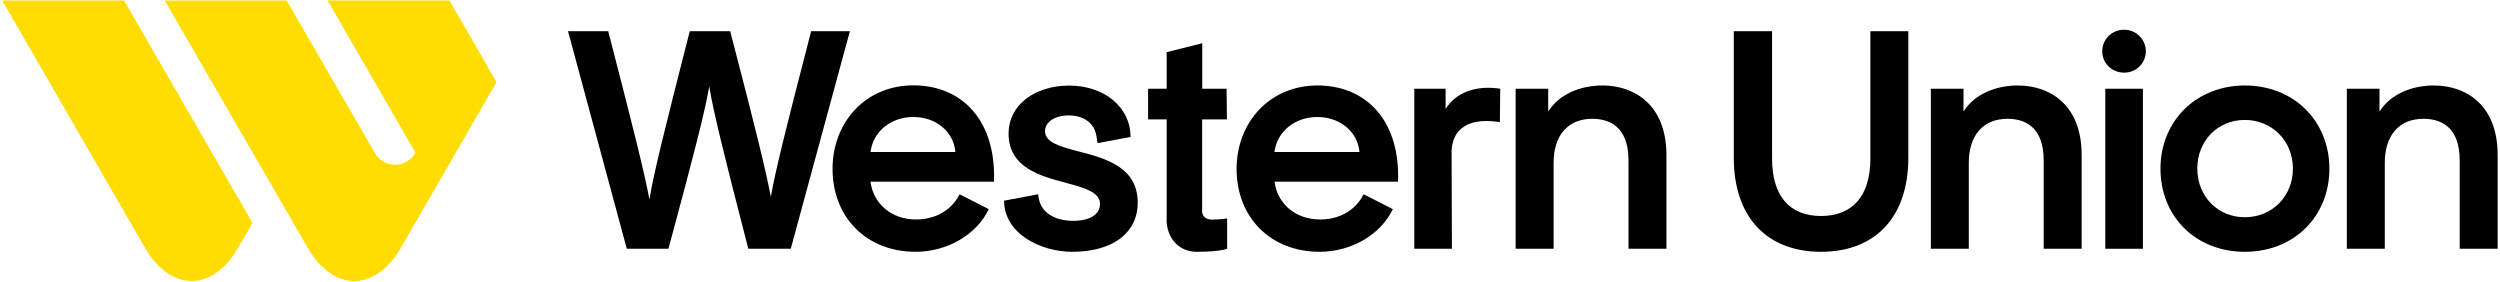 <svg viewBox="0 0 222 25" fill="none" xmlns="http://www.w3.org/2000/svg">
<g clip-path="url(#clip0_120_235)">
<path d="M12.87 22C15.15 25.94 18.88 25.94 21.15 22L22.42 19.8L11.02 0.05H0.2L12.87 22Z" fill="#FFDD00"/>
<path d="M36.89 13.56C36.06 14.99 34.1 14.99 33.27 13.56L25.46 0.05H14.63L27.32 22C29.6 25.94 33.32 25.94 35.6 22L44.09 7.29L39.91 0.04H29.09L36.89 13.56Z" fill="#FFDD00"/>
<path d="M55.67 22.09H59.36L59.39 21.97C61.67 13.52 62.6 9.91 62.98 7.67C63.35 9.9 64.24 13.56 66.42 21.97L66.45 22.09H70.22L75.47 2.77H72.03L72 2.89C69.72 11.66 68.85 15.21 68.45 17.48C67.99 15.05 67 11.04 64.87 2.89L64.84 2.77H61.25L61.22 2.89C59 11.58 58.07 15.3 57.67 17.71C57.23 15.36 56.26 11.46 54.04 2.89L54.01 2.77H50.44L55.63 21.98L55.67 22.09Z" fill="black"/>
<path d="M81.31 22.36C84.1 22.36 86.74 20.84 87.8 18.57L85.25 17.27H85.2L85.15 17.36C84.84 18 83.71 19.49 81.34 19.49C79.19 19.49 77.55 18.12 77.3 16.13H88.27V15.98C88.34 13.27 87.6 11.05 86.14 9.56C84.88 8.26 83.13 7.58 81.1 7.58C79.07 7.58 77.26 8.34 75.95 9.71C74.65 11.07 73.93 12.95 73.93 14.99C73.93 19.33 76.97 22.36 81.31 22.36ZM81.1 10.39C83.13 10.39 84.68 11.69 84.84 13.5H77.3C77.53 11.69 79.1 10.39 81.1 10.39Z" fill="black"/>
<path d="M95.21 22.36C98.8 22.36 101.03 20.69 101.03 18C101.03 14.81 98.13 14.06 95.8 13.45C94.19 13.03 92.8 12.67 92.8 11.65C92.8 10.83 93.67 10.25 94.91 10.25C96.27 10.25 97.21 10.97 97.37 12.12L97.47 12.7H97.53L100.39 12.16C100.39 9.48 98.02 7.6 94.94 7.6C91.86 7.6 89.56 9.35 89.56 11.85C89.56 14.88 92.37 15.63 94.63 16.23C96.27 16.67 97.68 17.05 97.68 18.11C97.68 19.04 96.77 19.61 95.31 19.61C93.55 19.61 92.37 18.79 92.22 17.47L92.19 17.25L89.16 17.82C89.18 20.79 92.46 22.36 95.21 22.36Z" fill="black"/>
<path d="M103.59 19.46C103.59 21.06 104.6 22.36 106.28 22.36C108.36 22.36 108.97 22.09 108.97 22.09V19.4C108.97 19.4 108.35 19.5 107.59 19.5C107.1 19.5 106.75 19.2 106.75 18.76V10.6H108.95L108.92 7.88H106.76V3.84L103.6 4.63V7.88H101.95V10.6H103.6V19.46H103.59Z" fill="black"/>
<path d="M128.37 9.68V7.88H125.59V22.09H128.93L128.9 13.4C128.94 12.53 129.24 11.86 129.77 11.41C130.47 10.82 131.57 10.62 133.02 10.82L133.19 10.84L133.22 7.88L133.08 7.86C131.09 7.58 129.28 8.19 128.37 9.68Z" fill="black"/>
<path d="M142.31 7.59C140.3 7.59 138.42 8.39 137.48 9.91V7.88H134.59V22.09H137.96V14.46C137.96 12.01 139.24 10.55 141.39 10.55C142.86 10.55 144.61 11.19 144.61 14.25V22.09H147.98V13.79C147.98 9.22 145.04 7.59 142.31 7.59Z" fill="black"/>
<path d="M166.09 14.09C166.09 17.37 164.53 19.18 161.71 19.18C158.89 19.18 157.36 17.37 157.36 14.09V2.77H153.96V14.01C153.96 19.24 156.86 22.36 161.71 22.36C166.56 22.36 169.46 19.24 169.46 14.01V2.77H166.09V14.09Z" fill="black"/>
<path d="M179.19 7.59C177.18 7.59 175.29 8.39 174.36 9.91V7.88H171.46V22.09H174.83V14.46C174.83 12.01 176.11 10.55 178.26 10.55C179.73 10.55 181.48 11.19 181.48 14.25V22.09H184.85V13.79C184.86 9.22 181.93 7.59 179.19 7.59Z" fill="black"/>
<path d="M190.29 7.88H186.95V22.09H190.29V7.88Z" fill="black"/>
<path d="M188.63 2.64C187.54 2.64 186.68 3.48 186.68 4.56C186.68 5.64 187.55 6.45 188.63 6.45C189.71 6.45 190.55 5.6 190.55 4.56C190.55 3.5 189.69 2.64 188.63 2.64Z" fill="black"/>
<path d="M199.34 7.59C197.26 7.59 195.36 8.34 193.98 9.69C192.61 11.05 191.85 12.92 191.85 14.97C191.85 19.25 195 22.36 199.34 22.36C203.68 22.36 206.85 19.25 206.85 14.97C206.85 12.92 206.09 11.04 204.72 9.69C203.34 8.33 201.43 7.59 199.34 7.59ZM199.34 19.29C196.93 19.29 195.12 17.43 195.12 14.97C195.12 12.51 196.93 10.65 199.34 10.65C201.75 10.65 203.61 12.51 203.61 14.97C203.61 17.43 201.77 19.29 199.34 19.29Z" fill="black"/>
<path d="M216.13 7.59C214.12 7.59 212.24 8.39 211.3 9.91V7.88H208.4V22.09H211.77V14.46C211.77 12.01 213.05 10.55 215.2 10.55C216.67 10.55 218.42 11.19 218.42 14.25V22.09H221.79V13.79C221.8 9.22 218.87 7.59 216.13 7.59Z" fill="black"/>
<path d="M116.98 7.59C114.97 7.59 113.14 8.35 111.83 9.72C110.53 11.08 109.81 12.96 109.81 15C109.81 19.33 112.84 22.36 117.19 22.36C119.98 22.36 122.62 20.84 123.68 18.57L121.13 17.27H121.08L121.03 17.36C120.72 18 119.59 19.49 117.22 19.49C115.07 19.49 113.43 18.12 113.18 16.13H124.15V15.98C124.22 13.27 123.48 11.05 122.02 9.56C120.76 8.27 119.01 7.59 116.98 7.59ZM113.17 13.5C113.4 11.69 114.97 10.39 116.98 10.39C118.99 10.39 120.56 11.69 120.72 13.5H113.17Z" fill="black"/>
</g>
<defs>
<clipPath id="clip0_120_235">
<rect width="222" height="25" fill="white"/>
</clipPath>
</defs>
</svg>
